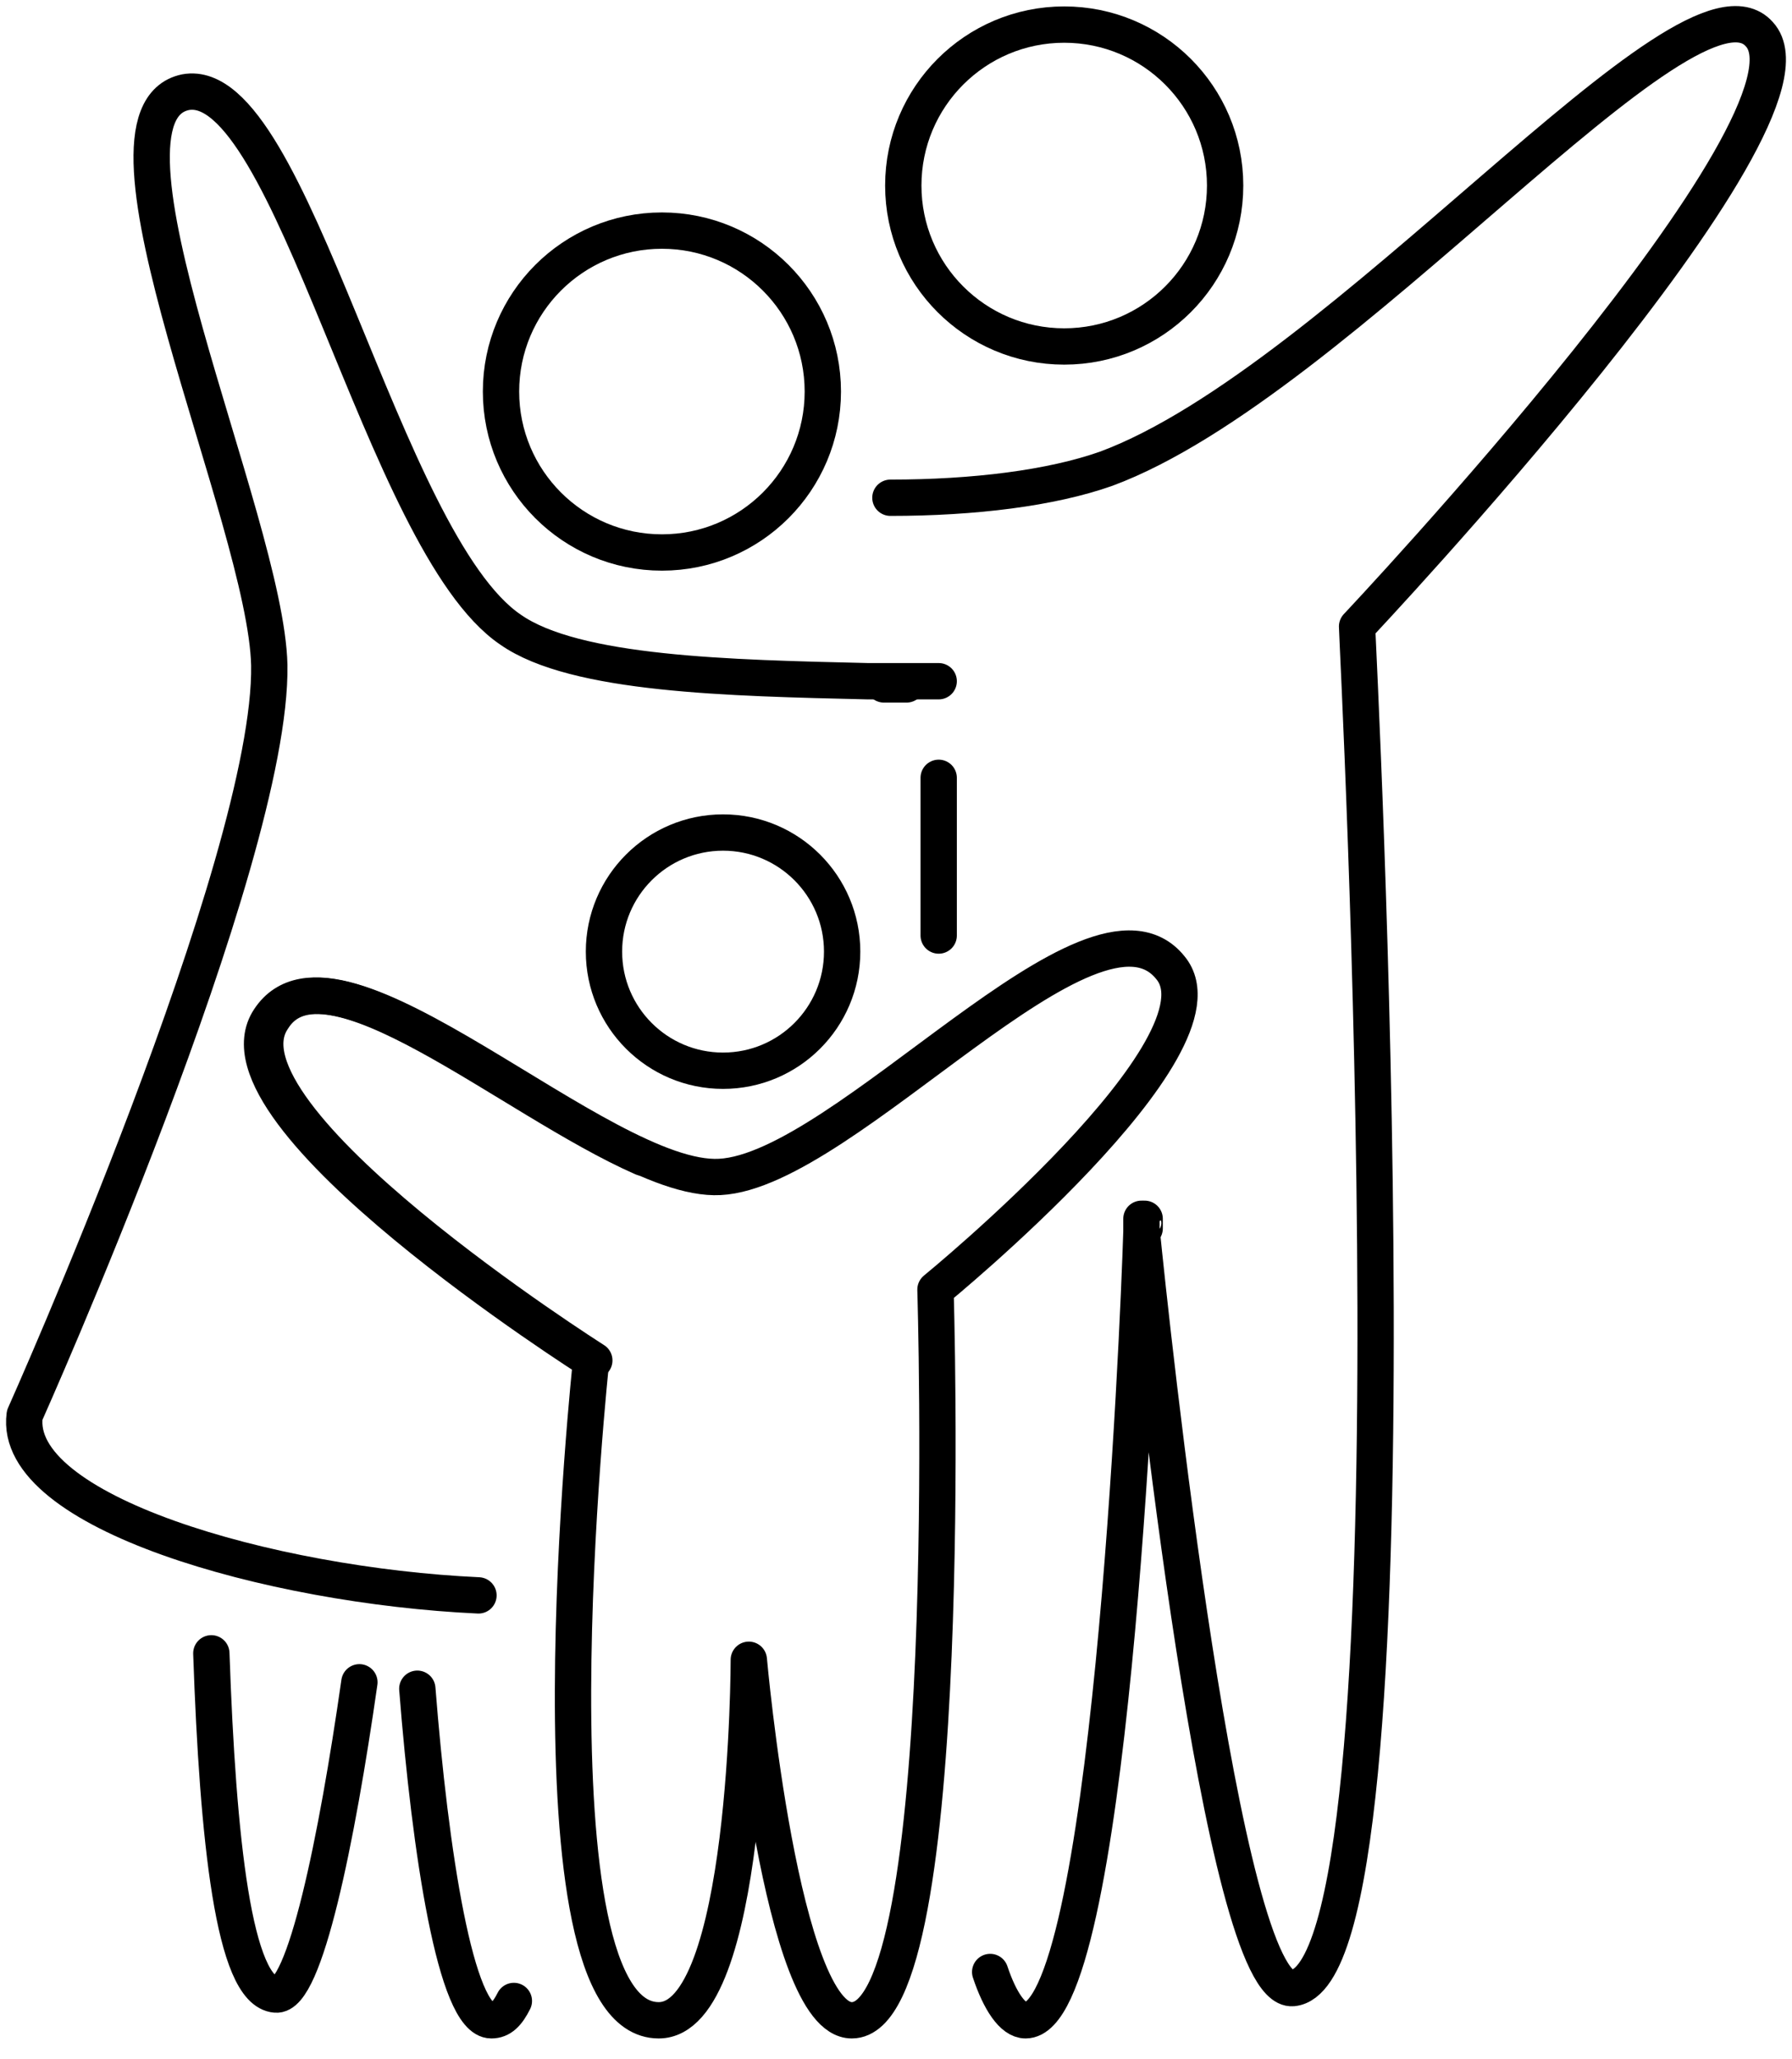 <svg width="74" height="85" viewBox="0 0 74 85" fill="none" xmlns="http://www.w3.org/2000/svg">
<path d="M14.841 69.458C13.91 75.971 12.581 82.483 11.385 82.35C9.658 82.217 8.993 75.971 8.727 68.262M21.22 82.615C20.954 83.147 20.688 83.413 20.29 83.413C18.828 83.413 17.765 76.502 17.233 69.724M38.763 32.114V38.626M40.889 81.419C41.288 82.615 41.819 83.413 42.351 83.413C45.806 83.413 47.002 55.105 47.135 50.852V50.321V50.719C47.534 54.706 50.458 82.35 53.382 82.084C58.964 81.552 56.04 26.399 56.04 25.867C56.04 25.867 75.842 4.869 72.652 1.414C69.728 -1.909 55.375 15.767 45.673 19.355C43.414 20.152 40.225 20.551 36.769 20.551M37.434 28.259H36.503" stroke="black" stroke-width="1.5" stroke-miterlimit="10" stroke-linecap="round" stroke-linejoin="round"/>
<path d="M43.946 14.305C47.616 14.305 50.591 11.33 50.591 7.66C50.591 3.99 47.616 1.015 43.946 1.015C40.276 1.015 37.301 3.99 37.301 7.66C37.301 11.33 40.276 14.305 43.946 14.305Z" stroke="black" stroke-width="1.5" stroke-miterlimit="10"/>
<path d="M19.758 65.87C11.12 65.471 0.488 62.414 1.019 58.428C1.019 58.428 11.252 35.569 11.12 27.462C10.987 21.481 3.146 4.736 7.664 3.806C12.05 3.008 15.771 22.412 21.087 26C23.745 27.86 30.124 27.993 35.839 28.126H38.763" stroke="black" stroke-width="1.5" stroke-miterlimit="10" stroke-linecap="round" stroke-linejoin="round"/>
<path d="M26.536 47.796C21.087 45.404 13.379 38.626 11.252 42.081C8.594 46.068 24.542 56.169 24.542 56.169M47.268 50.72V50.321C47.268 50.321 47.135 50.454 47.268 50.72Z" stroke="black" stroke-width="1.5" stroke-miterlimit="10" stroke-linecap="round" stroke-linejoin="round"/>
<path d="M30.922 68.528C30.922 68.528 32.251 83.413 35.175 83.413C39.56 83.413 38.63 53.245 38.63 53.245C38.63 53.245 50.99 43.144 48.332 39.955C45.142 35.968 34.909 48.327 29.726 48.593C24.808 48.859 13.911 37.828 11.12 42.081C8.462 46.068 24.41 56.168 24.41 56.168C24.41 56.168 21.486 83.413 27.201 83.413C30.922 83.413 30.922 68.528 30.922 68.528Z" stroke="black" stroke-width="1.5" stroke-miterlimit="10" stroke-linecap="round" stroke-linejoin="round"/>
<path d="M29.858 44.208C32.574 44.208 34.776 42.006 34.776 39.29C34.776 36.575 32.574 34.373 29.858 34.373C27.143 34.373 24.941 36.575 24.941 39.29C24.941 42.006 27.143 44.208 29.858 44.208Z" stroke="black" stroke-width="1.5" stroke-miterlimit="10" stroke-linecap="round" stroke-linejoin="round"/>
<path d="M27.334 22.811C31.003 22.811 33.978 19.835 33.978 16.166C33.978 12.496 31.003 9.521 27.334 9.521C23.663 9.521 20.689 12.496 20.689 16.166C20.689 19.835 23.663 22.811 27.334 22.811Z" stroke="black" stroke-width="1.5" stroke-miterlimit="10"/>
</svg>
